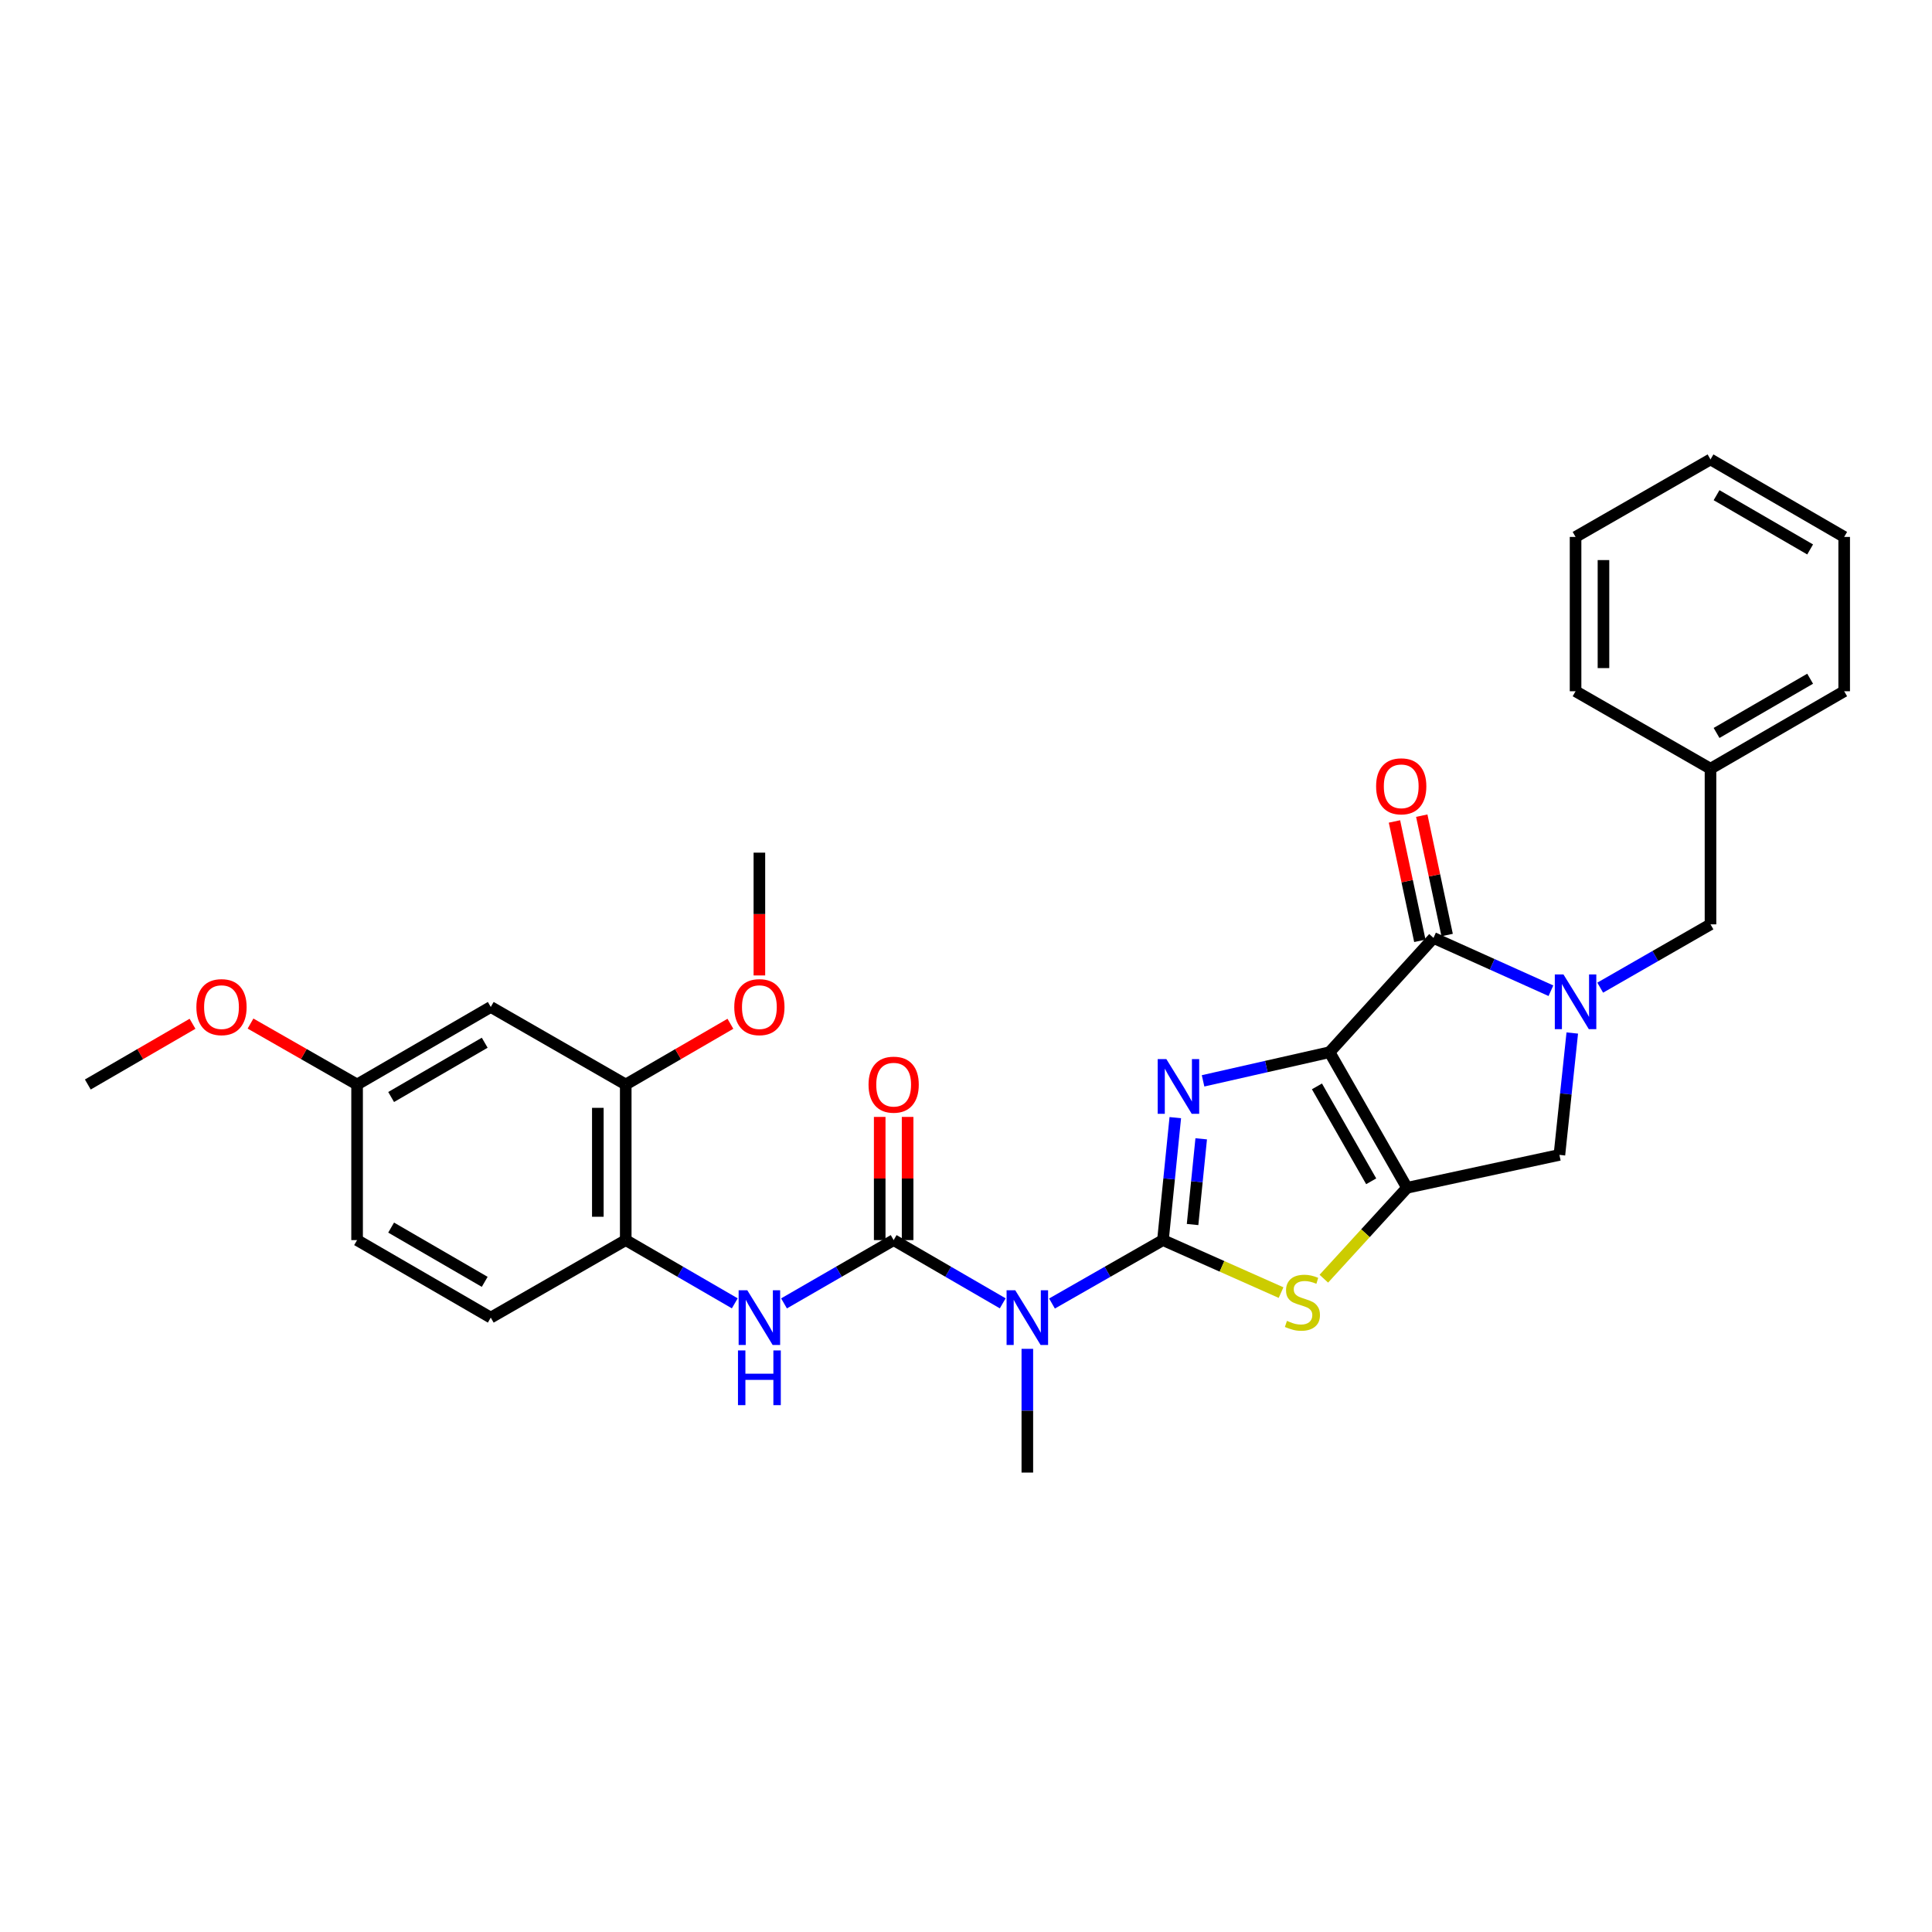 <?xml version='1.0' encoding='iso-8859-1'?>
<svg version='1.1' baseProfile='full'
              xmlns='http://www.w3.org/2000/svg'
                      xmlns:rdkit='http://www.rdkit.org/xml'
                      xmlns:xlink='http://www.w3.org/1999/xlink'
                  xml:space='preserve'
width='1000px' height='1000px' viewBox='0 0 1000 1000'>
<!-- END OF HEADER -->
<rect style='opacity:1.0;fill:#FFFFFF;stroke:none' width='1000' height='1000' x='0' y='0'> </rect>
<path class='bond-1' d='M 688.171,544.618 L 655.438,552.032' style='fill:none;fill-rule:evenodd;stroke:#000000;stroke-width:6px;stroke-linecap:butt;stroke-linejoin:miter;stroke-opacity:1' />
<path class='bond-1' d='M 655.438,552.032 L 622.704,559.446' style='fill:none;fill-rule:evenodd;stroke:#0000FF;stroke-width:6px;stroke-linecap:butt;stroke-linejoin:miter;stroke-opacity:1' />
<path class='bond-2' d='M 688.171,544.618 L 728.28,614.798' style='fill:none;fill-rule:evenodd;stroke:#000000;stroke-width:6px;stroke-linecap:butt;stroke-linejoin:miter;stroke-opacity:1' />
<path class='bond-2' d='M 681.649,562.311 L 709.725,611.437' style='fill:none;fill-rule:evenodd;stroke:#000000;stroke-width:6px;stroke-linecap:butt;stroke-linejoin:miter;stroke-opacity:1' />
<path class='bond-3' d='M 688.171,544.618 L 741.975,485.47' style='fill:none;fill-rule:evenodd;stroke:#000000;stroke-width:6px;stroke-linecap:butt;stroke-linejoin:miter;stroke-opacity:1' />
<path class='bond-0' d='M 601.944,641.876 L 605.138,610.184' style='fill:none;fill-rule:evenodd;stroke:#000000;stroke-width:6px;stroke-linecap:butt;stroke-linejoin:miter;stroke-opacity:1' />
<path class='bond-0' d='M 605.138,610.184 L 608.331,578.492' style='fill:none;fill-rule:evenodd;stroke:#0000FF;stroke-width:6px;stroke-linecap:butt;stroke-linejoin:miter;stroke-opacity:1' />
<path class='bond-0' d='M 617.272,633.817 L 619.507,611.632' style='fill:none;fill-rule:evenodd;stroke:#000000;stroke-width:6px;stroke-linecap:butt;stroke-linejoin:miter;stroke-opacity:1' />
<path class='bond-0' d='M 619.507,611.632 L 621.743,589.447' style='fill:none;fill-rule:evenodd;stroke:#0000FF;stroke-width:6px;stroke-linecap:butt;stroke-linejoin:miter;stroke-opacity:1' />
<path class='bond-6' d='M 601.944,641.876 L 573.227,658.288' style='fill:none;fill-rule:evenodd;stroke:#000000;stroke-width:6px;stroke-linecap:butt;stroke-linejoin:miter;stroke-opacity:1' />
<path class='bond-6' d='M 573.227,658.288 L 544.51,674.7' style='fill:none;fill-rule:evenodd;stroke:#0000FF;stroke-width:6px;stroke-linecap:butt;stroke-linejoin:miter;stroke-opacity:1' />
<path class='bond-31' d='M 601.944,641.876 L 632.51,655.462' style='fill:none;fill-rule:evenodd;stroke:#000000;stroke-width:6px;stroke-linecap:butt;stroke-linejoin:miter;stroke-opacity:1' />
<path class='bond-31' d='M 632.51,655.462 L 663.075,669.048' style='fill:none;fill-rule:evenodd;stroke:#CCCC00;stroke-width:6px;stroke-linecap:butt;stroke-linejoin:miter;stroke-opacity:1' />
<path class='bond-5' d='M 728.28,614.798 L 706.747,638.324' style='fill:none;fill-rule:evenodd;stroke:#000000;stroke-width:6px;stroke-linecap:butt;stroke-linejoin:miter;stroke-opacity:1' />
<path class='bond-5' d='M 706.747,638.324 L 685.215,661.85' style='fill:none;fill-rule:evenodd;stroke:#CCCC00;stroke-width:6px;stroke-linecap:butt;stroke-linejoin:miter;stroke-opacity:1' />
<path class='bond-8' d='M 728.28,614.798 L 807.149,597.772' style='fill:none;fill-rule:evenodd;stroke:#000000;stroke-width:6px;stroke-linecap:butt;stroke-linejoin:miter;stroke-opacity:1' />
<path class='bond-4' d='M 741.975,485.47 L 772.365,499.134' style='fill:none;fill-rule:evenodd;stroke:#000000;stroke-width:6px;stroke-linecap:butt;stroke-linejoin:miter;stroke-opacity:1' />
<path class='bond-4' d='M 772.365,499.134 L 802.754,512.798' style='fill:none;fill-rule:evenodd;stroke:#0000FF;stroke-width:6px;stroke-linecap:butt;stroke-linejoin:miter;stroke-opacity:1' />
<path class='bond-15' d='M 749.039,483.968 L 742.469,453.074' style='fill:none;fill-rule:evenodd;stroke:#000000;stroke-width:6px;stroke-linecap:butt;stroke-linejoin:miter;stroke-opacity:1' />
<path class='bond-15' d='M 742.469,453.074 L 735.9,422.179' style='fill:none;fill-rule:evenodd;stroke:#FF0000;stroke-width:6px;stroke-linecap:butt;stroke-linejoin:miter;stroke-opacity:1' />
<path class='bond-15' d='M 734.912,486.972 L 728.343,456.077' style='fill:none;fill-rule:evenodd;stroke:#000000;stroke-width:6px;stroke-linecap:butt;stroke-linejoin:miter;stroke-opacity:1' />
<path class='bond-15' d='M 728.343,456.077 L 721.773,425.183' style='fill:none;fill-rule:evenodd;stroke:#FF0000;stroke-width:6px;stroke-linecap:butt;stroke-linejoin:miter;stroke-opacity:1' />
<path class='bond-12' d='M 828.263,511.213 L 856.807,494.827' style='fill:none;fill-rule:evenodd;stroke:#0000FF;stroke-width:6px;stroke-linecap:butt;stroke-linejoin:miter;stroke-opacity:1' />
<path class='bond-12' d='M 856.807,494.827 L 885.352,478.441' style='fill:none;fill-rule:evenodd;stroke:#000000;stroke-width:6px;stroke-linecap:butt;stroke-linejoin:miter;stroke-opacity:1' />
<path class='bond-30' d='M 813.805,534.686 L 810.477,566.229' style='fill:none;fill-rule:evenodd;stroke:#0000FF;stroke-width:6px;stroke-linecap:butt;stroke-linejoin:miter;stroke-opacity:1' />
<path class='bond-30' d='M 810.477,566.229 L 807.149,597.772' style='fill:none;fill-rule:evenodd;stroke:#000000;stroke-width:6px;stroke-linecap:butt;stroke-linejoin:miter;stroke-opacity:1' />
<path class='bond-7' d='M 519.009,674.607 L 490.782,658.242' style='fill:none;fill-rule:evenodd;stroke:#0000FF;stroke-width:6px;stroke-linecap:butt;stroke-linejoin:miter;stroke-opacity:1' />
<path class='bond-7' d='M 490.782,658.242 L 462.555,641.876' style='fill:none;fill-rule:evenodd;stroke:#000000;stroke-width:6px;stroke-linecap:butt;stroke-linejoin:miter;stroke-opacity:1' />
<path class='bond-18' d='M 531.748,698.158 L 531.748,730.18' style='fill:none;fill-rule:evenodd;stroke:#0000FF;stroke-width:6px;stroke-linecap:butt;stroke-linejoin:miter;stroke-opacity:1' />
<path class='bond-18' d='M 531.748,730.18 L 531.748,762.202' style='fill:none;fill-rule:evenodd;stroke:#000000;stroke-width:6px;stroke-linecap:butt;stroke-linejoin:miter;stroke-opacity:1' />
<path class='bond-9' d='M 462.555,641.876 L 434.179,658.256' style='fill:none;fill-rule:evenodd;stroke:#000000;stroke-width:6px;stroke-linecap:butt;stroke-linejoin:miter;stroke-opacity:1' />
<path class='bond-9' d='M 434.179,658.256 L 405.803,674.636' style='fill:none;fill-rule:evenodd;stroke:#0000FF;stroke-width:6px;stroke-linecap:butt;stroke-linejoin:miter;stroke-opacity:1' />
<path class='bond-14' d='M 469.776,641.876 L 469.776,609.994' style='fill:none;fill-rule:evenodd;stroke:#000000;stroke-width:6px;stroke-linecap:butt;stroke-linejoin:miter;stroke-opacity:1' />
<path class='bond-14' d='M 469.776,609.994 L 469.776,578.112' style='fill:none;fill-rule:evenodd;stroke:#FF0000;stroke-width:6px;stroke-linecap:butt;stroke-linejoin:miter;stroke-opacity:1' />
<path class='bond-14' d='M 455.334,641.876 L 455.334,609.994' style='fill:none;fill-rule:evenodd;stroke:#000000;stroke-width:6px;stroke-linecap:butt;stroke-linejoin:miter;stroke-opacity:1' />
<path class='bond-14' d='M 455.334,609.994 L 455.334,578.112' style='fill:none;fill-rule:evenodd;stroke:#FF0000;stroke-width:6px;stroke-linecap:butt;stroke-linejoin:miter;stroke-opacity:1' />
<path class='bond-10' d='M 380.318,674.605 L 352.099,658.241' style='fill:none;fill-rule:evenodd;stroke:#0000FF;stroke-width:6px;stroke-linecap:butt;stroke-linejoin:miter;stroke-opacity:1' />
<path class='bond-10' d='M 352.099,658.241 L 323.88,641.876' style='fill:none;fill-rule:evenodd;stroke:#000000;stroke-width:6px;stroke-linecap:butt;stroke-linejoin:miter;stroke-opacity:1' />
<path class='bond-11' d='M 323.88,641.876 L 323.88,561.338' style='fill:none;fill-rule:evenodd;stroke:#000000;stroke-width:6px;stroke-linecap:butt;stroke-linejoin:miter;stroke-opacity:1' />
<path class='bond-11' d='M 309.438,629.796 L 309.438,573.419' style='fill:none;fill-rule:evenodd;stroke:#000000;stroke-width:6px;stroke-linecap:butt;stroke-linejoin:miter;stroke-opacity:1' />
<path class='bond-16' d='M 323.88,641.876 L 254.021,681.993' style='fill:none;fill-rule:evenodd;stroke:#000000;stroke-width:6px;stroke-linecap:butt;stroke-linejoin:miter;stroke-opacity:1' />
<path class='bond-13' d='M 323.88,561.338 L 254.021,521.206' style='fill:none;fill-rule:evenodd;stroke:#000000;stroke-width:6px;stroke-linecap:butt;stroke-linejoin:miter;stroke-opacity:1' />
<path class='bond-21' d='M 323.88,561.338 L 350.969,545.623' style='fill:none;fill-rule:evenodd;stroke:#000000;stroke-width:6px;stroke-linecap:butt;stroke-linejoin:miter;stroke-opacity:1' />
<path class='bond-21' d='M 350.969,545.623 L 378.058,529.907' style='fill:none;fill-rule:evenodd;stroke:#FF0000;stroke-width:6px;stroke-linecap:butt;stroke-linejoin:miter;stroke-opacity:1' />
<path class='bond-19' d='M 885.352,478.441 L 885.352,397.887' style='fill:none;fill-rule:evenodd;stroke:#000000;stroke-width:6px;stroke-linecap:butt;stroke-linejoin:miter;stroke-opacity:1' />
<path class='bond-33' d='M 254.021,521.206 L 184.828,561.338' style='fill:none;fill-rule:evenodd;stroke:#000000;stroke-width:6px;stroke-linecap:butt;stroke-linejoin:miter;stroke-opacity:1' />
<path class='bond-33' d='M 250.888,539.718 L 202.453,567.811' style='fill:none;fill-rule:evenodd;stroke:#000000;stroke-width:6px;stroke-linecap:butt;stroke-linejoin:miter;stroke-opacity:1' />
<path class='bond-20' d='M 254.021,681.993 L 184.828,641.876' style='fill:none;fill-rule:evenodd;stroke:#000000;stroke-width:6px;stroke-linecap:butt;stroke-linejoin:miter;stroke-opacity:1' />
<path class='bond-20' d='M 250.886,663.482 L 202.45,635.4' style='fill:none;fill-rule:evenodd;stroke:#000000;stroke-width:6px;stroke-linecap:butt;stroke-linejoin:miter;stroke-opacity:1' />
<path class='bond-17' d='M 184.828,561.338 L 184.828,641.876' style='fill:none;fill-rule:evenodd;stroke:#000000;stroke-width:6px;stroke-linecap:butt;stroke-linejoin:miter;stroke-opacity:1' />
<path class='bond-22' d='M 184.828,561.338 L 157.248,545.567' style='fill:none;fill-rule:evenodd;stroke:#000000;stroke-width:6px;stroke-linecap:butt;stroke-linejoin:miter;stroke-opacity:1' />
<path class='bond-22' d='M 157.248,545.567 L 129.669,529.796' style='fill:none;fill-rule:evenodd;stroke:#FF0000;stroke-width:6px;stroke-linecap:butt;stroke-linejoin:miter;stroke-opacity:1' />
<path class='bond-23' d='M 885.352,397.887 L 954.545,357.787' style='fill:none;fill-rule:evenodd;stroke:#000000;stroke-width:6px;stroke-linecap:butt;stroke-linejoin:miter;stroke-opacity:1' />
<path class='bond-23' d='M 888.49,379.377 L 936.925,351.306' style='fill:none;fill-rule:evenodd;stroke:#000000;stroke-width:6px;stroke-linecap:butt;stroke-linejoin:miter;stroke-opacity:1' />
<path class='bond-24' d='M 885.352,397.887 L 815.509,357.787' style='fill:none;fill-rule:evenodd;stroke:#000000;stroke-width:6px;stroke-linecap:butt;stroke-linejoin:miter;stroke-opacity:1' />
<path class='bond-25' d='M 393.057,504.889 L 393.057,473.111' style='fill:none;fill-rule:evenodd;stroke:#FF0000;stroke-width:6px;stroke-linecap:butt;stroke-linejoin:miter;stroke-opacity:1' />
<path class='bond-25' d='M 393.057,473.111 L 393.057,441.333' style='fill:none;fill-rule:evenodd;stroke:#000000;stroke-width:6px;stroke-linecap:butt;stroke-linejoin:miter;stroke-opacity:1' />
<path class='bond-26' d='M 99.648,529.906 L 72.551,545.622' style='fill:none;fill-rule:evenodd;stroke:#FF0000;stroke-width:6px;stroke-linecap:butt;stroke-linejoin:miter;stroke-opacity:1' />
<path class='bond-26' d='M 72.551,545.622 L 45.455,561.338' style='fill:none;fill-rule:evenodd;stroke:#000000;stroke-width:6px;stroke-linecap:butt;stroke-linejoin:miter;stroke-opacity:1' />
<path class='bond-28' d='M 954.545,357.787 L 954.545,277.914' style='fill:none;fill-rule:evenodd;stroke:#000000;stroke-width:6px;stroke-linecap:butt;stroke-linejoin:miter;stroke-opacity:1' />
<path class='bond-27' d='M 815.509,357.787 L 815.509,277.914' style='fill:none;fill-rule:evenodd;stroke:#000000;stroke-width:6px;stroke-linecap:butt;stroke-linejoin:miter;stroke-opacity:1' />
<path class='bond-27' d='M 829.951,345.806 L 829.951,289.895' style='fill:none;fill-rule:evenodd;stroke:#000000;stroke-width:6px;stroke-linecap:butt;stroke-linejoin:miter;stroke-opacity:1' />
<path class='bond-29' d='M 815.509,277.914 L 885.352,237.798' style='fill:none;fill-rule:evenodd;stroke:#000000;stroke-width:6px;stroke-linecap:butt;stroke-linejoin:miter;stroke-opacity:1' />
<path class='bond-32' d='M 954.545,277.914 L 885.352,237.798' style='fill:none;fill-rule:evenodd;stroke:#000000;stroke-width:6px;stroke-linecap:butt;stroke-linejoin:miter;stroke-opacity:1' />
<path class='bond-32' d='M 936.923,284.391 L 888.488,256.309' style='fill:none;fill-rule:evenodd;stroke:#000000;stroke-width:6px;stroke-linecap:butt;stroke-linejoin:miter;stroke-opacity:1' />
<path  class='atom-2' d='M 603.7 548.173
L 612.98 563.173
Q 613.9 564.653, 615.38 567.333
Q 616.86 570.013, 616.94 570.173
L 616.94 548.173
L 620.7 548.173
L 620.7 576.493
L 616.82 576.493
L 606.86 560.093
Q 605.7 558.173, 604.46 555.973
Q 603.26 553.773, 602.9 553.093
L 602.9 576.493
L 599.22 576.493
L 599.22 548.173
L 603.7 548.173
' fill='#0000FF'/>
<path  class='atom-5' d='M 809.249 504.374
L 818.529 519.374
Q 819.449 520.854, 820.929 523.534
Q 822.409 526.214, 822.489 526.374
L 822.489 504.374
L 826.249 504.374
L 826.249 532.694
L 822.369 532.694
L 812.409 516.294
Q 811.249 514.374, 810.009 512.174
Q 808.809 509.974, 808.449 509.294
L 808.449 532.694
L 804.769 532.694
L 804.769 504.374
L 809.249 504.374
' fill='#0000FF'/>
<path  class='atom-6' d='M 666.13 683.682
Q 666.45 683.802, 667.77 684.362
Q 669.09 684.922, 670.53 685.282
Q 672.01 685.602, 673.45 685.602
Q 676.13 685.602, 677.69 684.322
Q 679.25 683.002, 679.25 680.722
Q 679.25 679.162, 678.45 678.202
Q 677.69 677.242, 676.49 676.722
Q 675.29 676.202, 673.29 675.602
Q 670.77 674.842, 669.25 674.122
Q 667.77 673.402, 666.69 671.882
Q 665.65 670.362, 665.65 667.802
Q 665.65 664.242, 668.05 662.042
Q 670.49 659.842, 675.29 659.842
Q 678.57 659.842, 682.29 661.402
L 681.37 664.482
Q 677.97 663.082, 675.41 663.082
Q 672.65 663.082, 671.13 664.242
Q 669.61 665.362, 669.65 667.322
Q 669.65 668.842, 670.41 669.762
Q 671.21 670.682, 672.33 671.202
Q 673.49 671.722, 675.41 672.322
Q 677.97 673.122, 679.49 673.922
Q 681.01 674.722, 682.09 676.362
Q 683.21 677.962, 683.21 680.722
Q 683.21 684.642, 680.57 686.762
Q 677.97 688.842, 673.61 688.842
Q 671.09 688.842, 669.17 688.282
Q 667.29 687.762, 665.05 686.842
L 666.13 683.682
' fill='#CCCC00'/>
<path  class='atom-7' d='M 525.488 667.833
L 534.768 682.833
Q 535.688 684.313, 537.168 686.993
Q 538.648 689.673, 538.728 689.833
L 538.728 667.833
L 542.488 667.833
L 542.488 696.153
L 538.608 696.153
L 528.648 679.753
Q 527.488 677.833, 526.248 675.633
Q 525.048 673.433, 524.688 672.753
L 524.688 696.153
L 521.008 696.153
L 521.008 667.833
L 525.488 667.833
' fill='#0000FF'/>
<path  class='atom-10' d='M 386.797 667.833
L 396.077 682.833
Q 396.997 684.313, 398.477 686.993
Q 399.957 689.673, 400.037 689.833
L 400.037 667.833
L 403.797 667.833
L 403.797 696.153
L 399.917 696.153
L 389.957 679.753
Q 388.797 677.833, 387.557 675.633
Q 386.357 673.433, 385.997 672.753
L 385.997 696.153
L 382.317 696.153
L 382.317 667.833
L 386.797 667.833
' fill='#0000FF'/>
<path  class='atom-10' d='M 381.977 698.985
L 385.817 698.985
L 385.817 711.025
L 400.297 711.025
L 400.297 698.985
L 404.137 698.985
L 404.137 727.305
L 400.297 727.305
L 400.297 714.225
L 385.817 714.225
L 385.817 727.305
L 381.977 727.305
L 381.977 698.985
' fill='#0000FF'/>
<path  class='atom-15' d='M 449.555 561.418
Q 449.555 554.618, 452.915 550.818
Q 456.275 547.018, 462.555 547.018
Q 468.835 547.018, 472.195 550.818
Q 475.555 554.618, 475.555 561.418
Q 475.555 568.298, 472.155 572.218
Q 468.755 576.098, 462.555 576.098
Q 456.315 576.098, 452.915 572.218
Q 449.555 568.338, 449.555 561.418
M 462.555 572.898
Q 466.875 572.898, 469.195 570.018
Q 471.555 567.098, 471.555 561.418
Q 471.555 555.858, 469.195 553.058
Q 466.875 550.218, 462.555 550.218
Q 458.235 550.218, 455.875 553.018
Q 453.555 555.818, 453.555 561.418
Q 453.555 567.138, 455.875 570.018
Q 458.235 572.898, 462.555 572.898
' fill='#FF0000'/>
<path  class='atom-16' d='M 712.271 406.993
Q 712.271 400.193, 715.631 396.393
Q 718.991 392.593, 725.271 392.593
Q 731.551 392.593, 734.911 396.393
Q 738.271 400.193, 738.271 406.993
Q 738.271 413.873, 734.871 417.793
Q 731.471 421.673, 725.271 421.673
Q 719.031 421.673, 715.631 417.793
Q 712.271 413.913, 712.271 406.993
M 725.271 418.473
Q 729.591 418.473, 731.911 415.593
Q 734.271 412.673, 734.271 406.993
Q 734.271 401.433, 731.911 398.633
Q 729.591 395.793, 725.271 395.793
Q 720.951 395.793, 718.591 398.593
Q 716.271 401.393, 716.271 406.993
Q 716.271 412.713, 718.591 415.593
Q 720.951 418.473, 725.271 418.473
' fill='#FF0000'/>
<path  class='atom-22' d='M 380.057 521.286
Q 380.057 514.486, 383.417 510.686
Q 386.777 506.886, 393.057 506.886
Q 399.337 506.886, 402.697 510.686
Q 406.057 514.486, 406.057 521.286
Q 406.057 528.166, 402.657 532.086
Q 399.257 535.966, 393.057 535.966
Q 386.817 535.966, 383.417 532.086
Q 380.057 528.206, 380.057 521.286
M 393.057 532.766
Q 397.377 532.766, 399.697 529.886
Q 402.057 526.966, 402.057 521.286
Q 402.057 515.726, 399.697 512.926
Q 397.377 510.086, 393.057 510.086
Q 388.737 510.086, 386.377 512.886
Q 384.057 515.686, 384.057 521.286
Q 384.057 527.006, 386.377 529.886
Q 388.737 532.766, 393.057 532.766
' fill='#FF0000'/>
<path  class='atom-23' d='M 101.648 521.286
Q 101.648 514.486, 105.008 510.686
Q 108.368 506.886, 114.648 506.886
Q 120.928 506.886, 124.288 510.686
Q 127.648 514.486, 127.648 521.286
Q 127.648 528.166, 124.248 532.086
Q 120.848 535.966, 114.648 535.966
Q 108.408 535.966, 105.008 532.086
Q 101.648 528.206, 101.648 521.286
M 114.648 532.766
Q 118.968 532.766, 121.288 529.886
Q 123.648 526.966, 123.648 521.286
Q 123.648 515.726, 121.288 512.926
Q 118.968 510.086, 114.648 510.086
Q 110.328 510.086, 107.968 512.886
Q 105.648 515.686, 105.648 521.286
Q 105.648 527.006, 107.968 529.886
Q 110.328 532.766, 114.648 532.766
' fill='#FF0000'/>
</svg>
